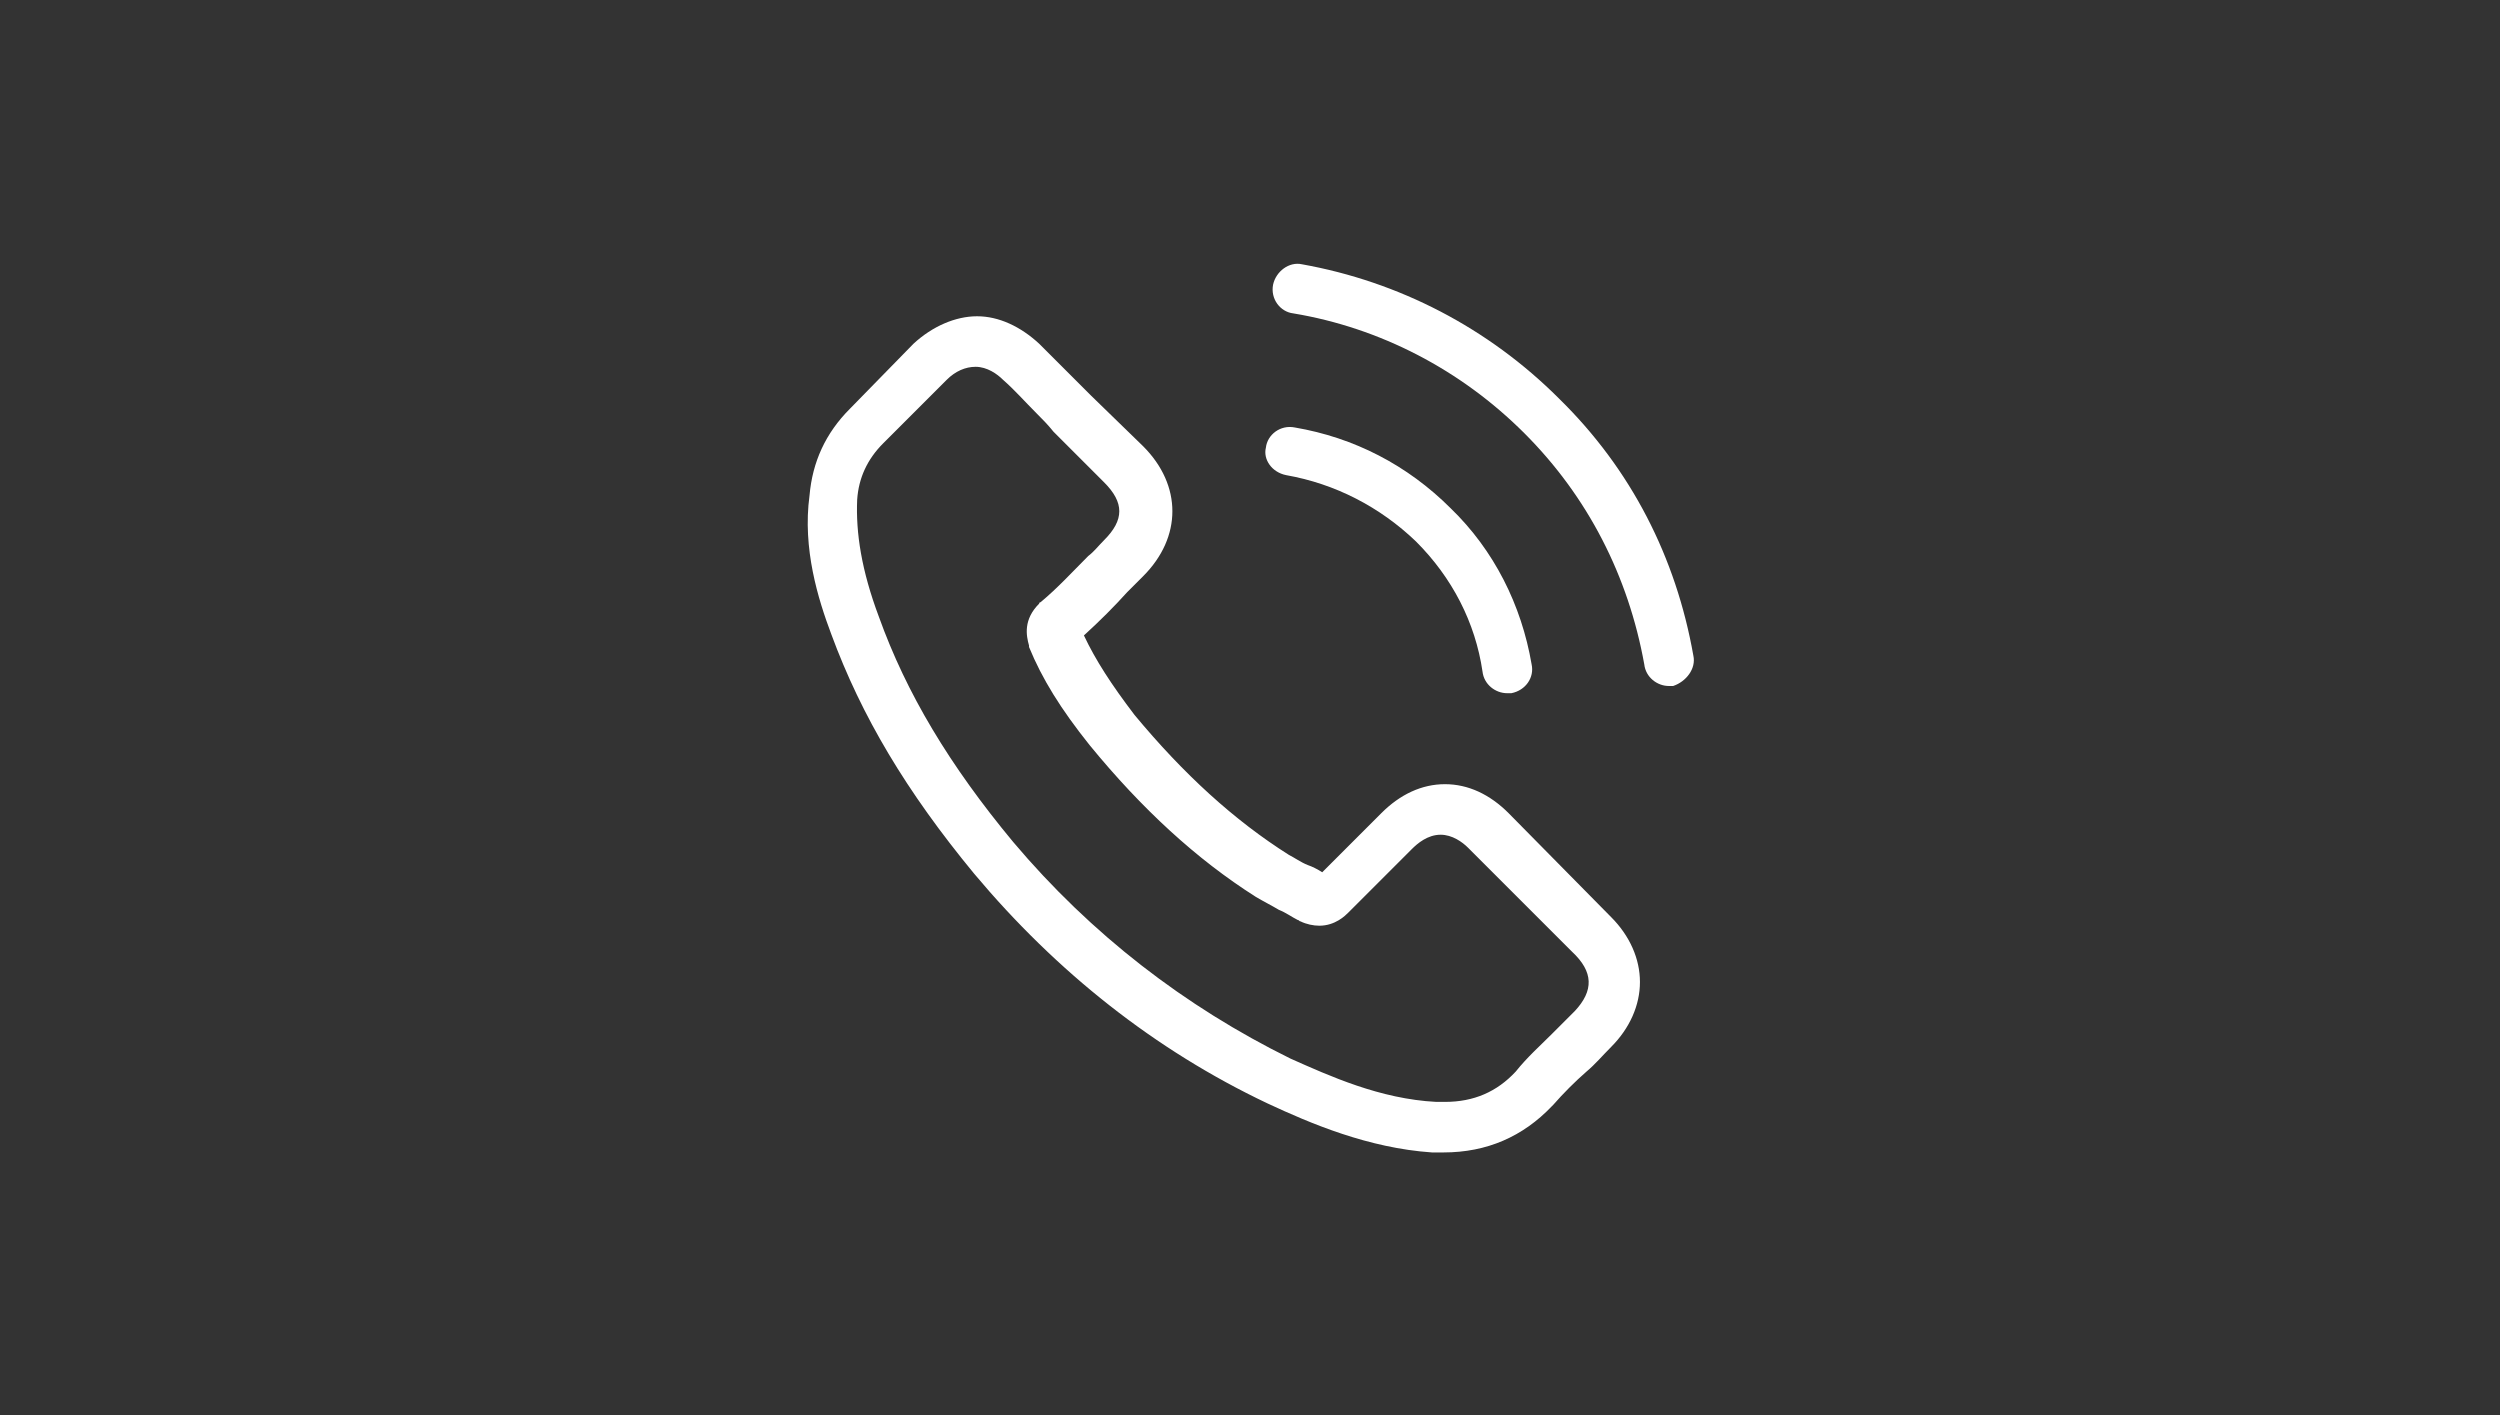 <?xml version="1.0" encoding="utf-8"?>
<!-- Generator: Adobe Illustrator 17.0.0, SVG Export Plug-In . SVG Version: 6.00 Build 0)  -->
<!DOCTYPE svg PUBLIC "-//W3C//DTD SVG 1.1//EN" "http://www.w3.org/Graphics/SVG/1.1/DTD/svg11.dtd">
<svg version="1.1" id="Capa_1" xmlns:x="http://ns.adobe.com/Extensibility/1.0/" xmlns:i="http://ns.adobe.com/AdobeIllustrator/10.0/" xmlns:graph="http://ns.adobe.com/Graphs/1.0/"
	 xmlns="http://www.w3.org/2000/svg" xmlns:xlink="http://www.w3.org/1999/xlink" x="0px" y="0px" width="484px" height="274px"
	 viewBox="0 0 484 274" enable-background="new 0 0 484 274" xml:space="preserve">
<rect x="0" y="0" width="484" height="274" fill="#333333" stroke="none"/>
<g>
	<g>
		<path fill="#FFFFFF" d="M292.047,157.41c-3.635-3.635-7.829-5.592-12.302-5.592c-4.473,0-8.667,1.957-12.302,5.592l-11.463,11.463
			c-0.839-0.559-1.957-1.118-2.796-1.398c-1.398-0.559-2.516-1.398-3.635-1.957c-10.624-6.71-20.41-15.657-29.916-27.12
			c-4.473-5.871-7.549-10.624-9.786-15.378c3.076-2.796,5.871-5.592,8.388-8.388c1.118-1.118,1.957-1.957,3.076-3.076
			c7.549-7.549,7.549-17.614,0-25.163l-10.065-9.786c-1.118-1.118-2.237-2.237-3.355-3.355c-2.237-2.237-4.473-4.473-6.71-6.71
			c-3.635-3.355-7.829-5.312-12.022-5.312s-8.667,1.957-12.302,5.312l0,0l-12.302,12.582c-4.753,4.753-7.269,10.345-7.829,16.776
			c-1.398,10.345,1.678,20.131,4.194,26.841c5.871,15.937,14.539,30.476,27.68,46.412c15.937,19.012,34.949,34.11,56.757,44.455
			c8.388,3.914,19.571,8.667,31.873,9.506c0.839,0,1.678,0,2.237,0c8.388,0,15.378-3.076,20.969-8.947c0,0,0,0,0.28-0.28
			c1.957-2.237,4.194-4.473,6.431-6.431c1.678-1.398,3.076-3.076,4.753-4.753c3.635-3.635,5.592-8.108,5.592-12.582
			s-1.957-8.947-5.592-12.582L292.047,157.41z M304.908,195.714L304.908,195.714c-1.398,1.398-2.796,2.796-4.473,4.473
			c-2.237,2.237-4.753,4.473-6.99,7.269c-3.635,3.914-8.108,5.871-13.7,5.871c-0.559,0-1.118,0-1.678,0
			c-10.904-0.559-20.69-5.033-28.239-8.388c-20.41-10.065-38.584-24.045-53.682-41.939c-12.302-14.818-20.69-28.798-26.002-43.616
			c-3.355-8.947-4.473-16.216-4.194-22.647c0.28-4.194,1.957-7.829,5.033-10.904l12.302-12.302c1.678-1.678,3.635-2.516,5.592-2.516
			c2.237,0,4.194,1.398,5.312,2.516l0,0c2.237,1.957,4.194,4.194,6.431,6.431c1.118,1.118,2.237,2.237,3.355,3.635l9.786,9.786
			c3.914,3.914,3.914,7.269,0,11.184c-1.118,1.118-1.957,2.237-3.076,3.076c-3.076,3.076-5.871,6.151-9.227,8.947
			c0,0-0.28,0-0.28,0.28c-3.076,3.076-2.516,6.151-1.957,8.108v0.28c2.516,6.151,6.151,12.022,11.743,19.012l0,0
			c10.065,12.302,20.69,22.088,32.153,29.357c1.398,0.839,3.076,1.678,4.473,2.516c1.398,0.559,2.516,1.398,3.635,1.957
			c0.28,0,0.28,0.28,0.559,0.28c1.118,0.559,2.516,0.839,3.635,0.839c3.076,0,5.033-1.957,5.592-2.516l12.302-12.302
			c1.118-1.118,3.076-2.796,5.592-2.796c2.237,0,4.194,1.398,5.312,2.516l0,0l20.131,20.131
			C308.543,188.165,308.543,191.8,304.908,195.714z"/>
		<path fill="#FFFFFF" d="M248.99,91.986c9.506,1.678,18.173,6.151,25.163,12.861c6.99,6.99,11.463,15.657,12.861,25.163
			c0.28,2.516,2.516,4.194,4.753,4.194c0.28,0,0.559,0,0.839,0c2.796-0.559,4.473-3.076,3.914-5.592
			c-1.957-11.463-7.269-22.088-15.657-30.196c-8.388-8.388-18.733-13.7-30.196-15.657c-2.796-0.559-5.312,1.398-5.592,3.914
			C244.516,88.91,246.194,91.427,248.99,91.986z"/>
		<path fill="#FFFFFF" d="M327.835,126.935c-3.355-19.012-12.022-36.067-26.002-49.767c-13.7-13.7-31.035-22.647-49.767-26.002
			c-2.516-0.559-5.033,1.398-5.592,3.914c-0.559,2.796,1.398,5.312,3.914,5.592c16.776,2.796,32.433,10.904,44.735,23.206
			c12.302,12.302,20.131,27.68,23.206,44.735c0.28,2.516,2.516,4.194,4.753,4.194c0.28,0,0.559,0,0.839,0
			C326.437,131.967,328.394,129.451,327.835,126.935z"/>
	</g>
</g>
</svg>
